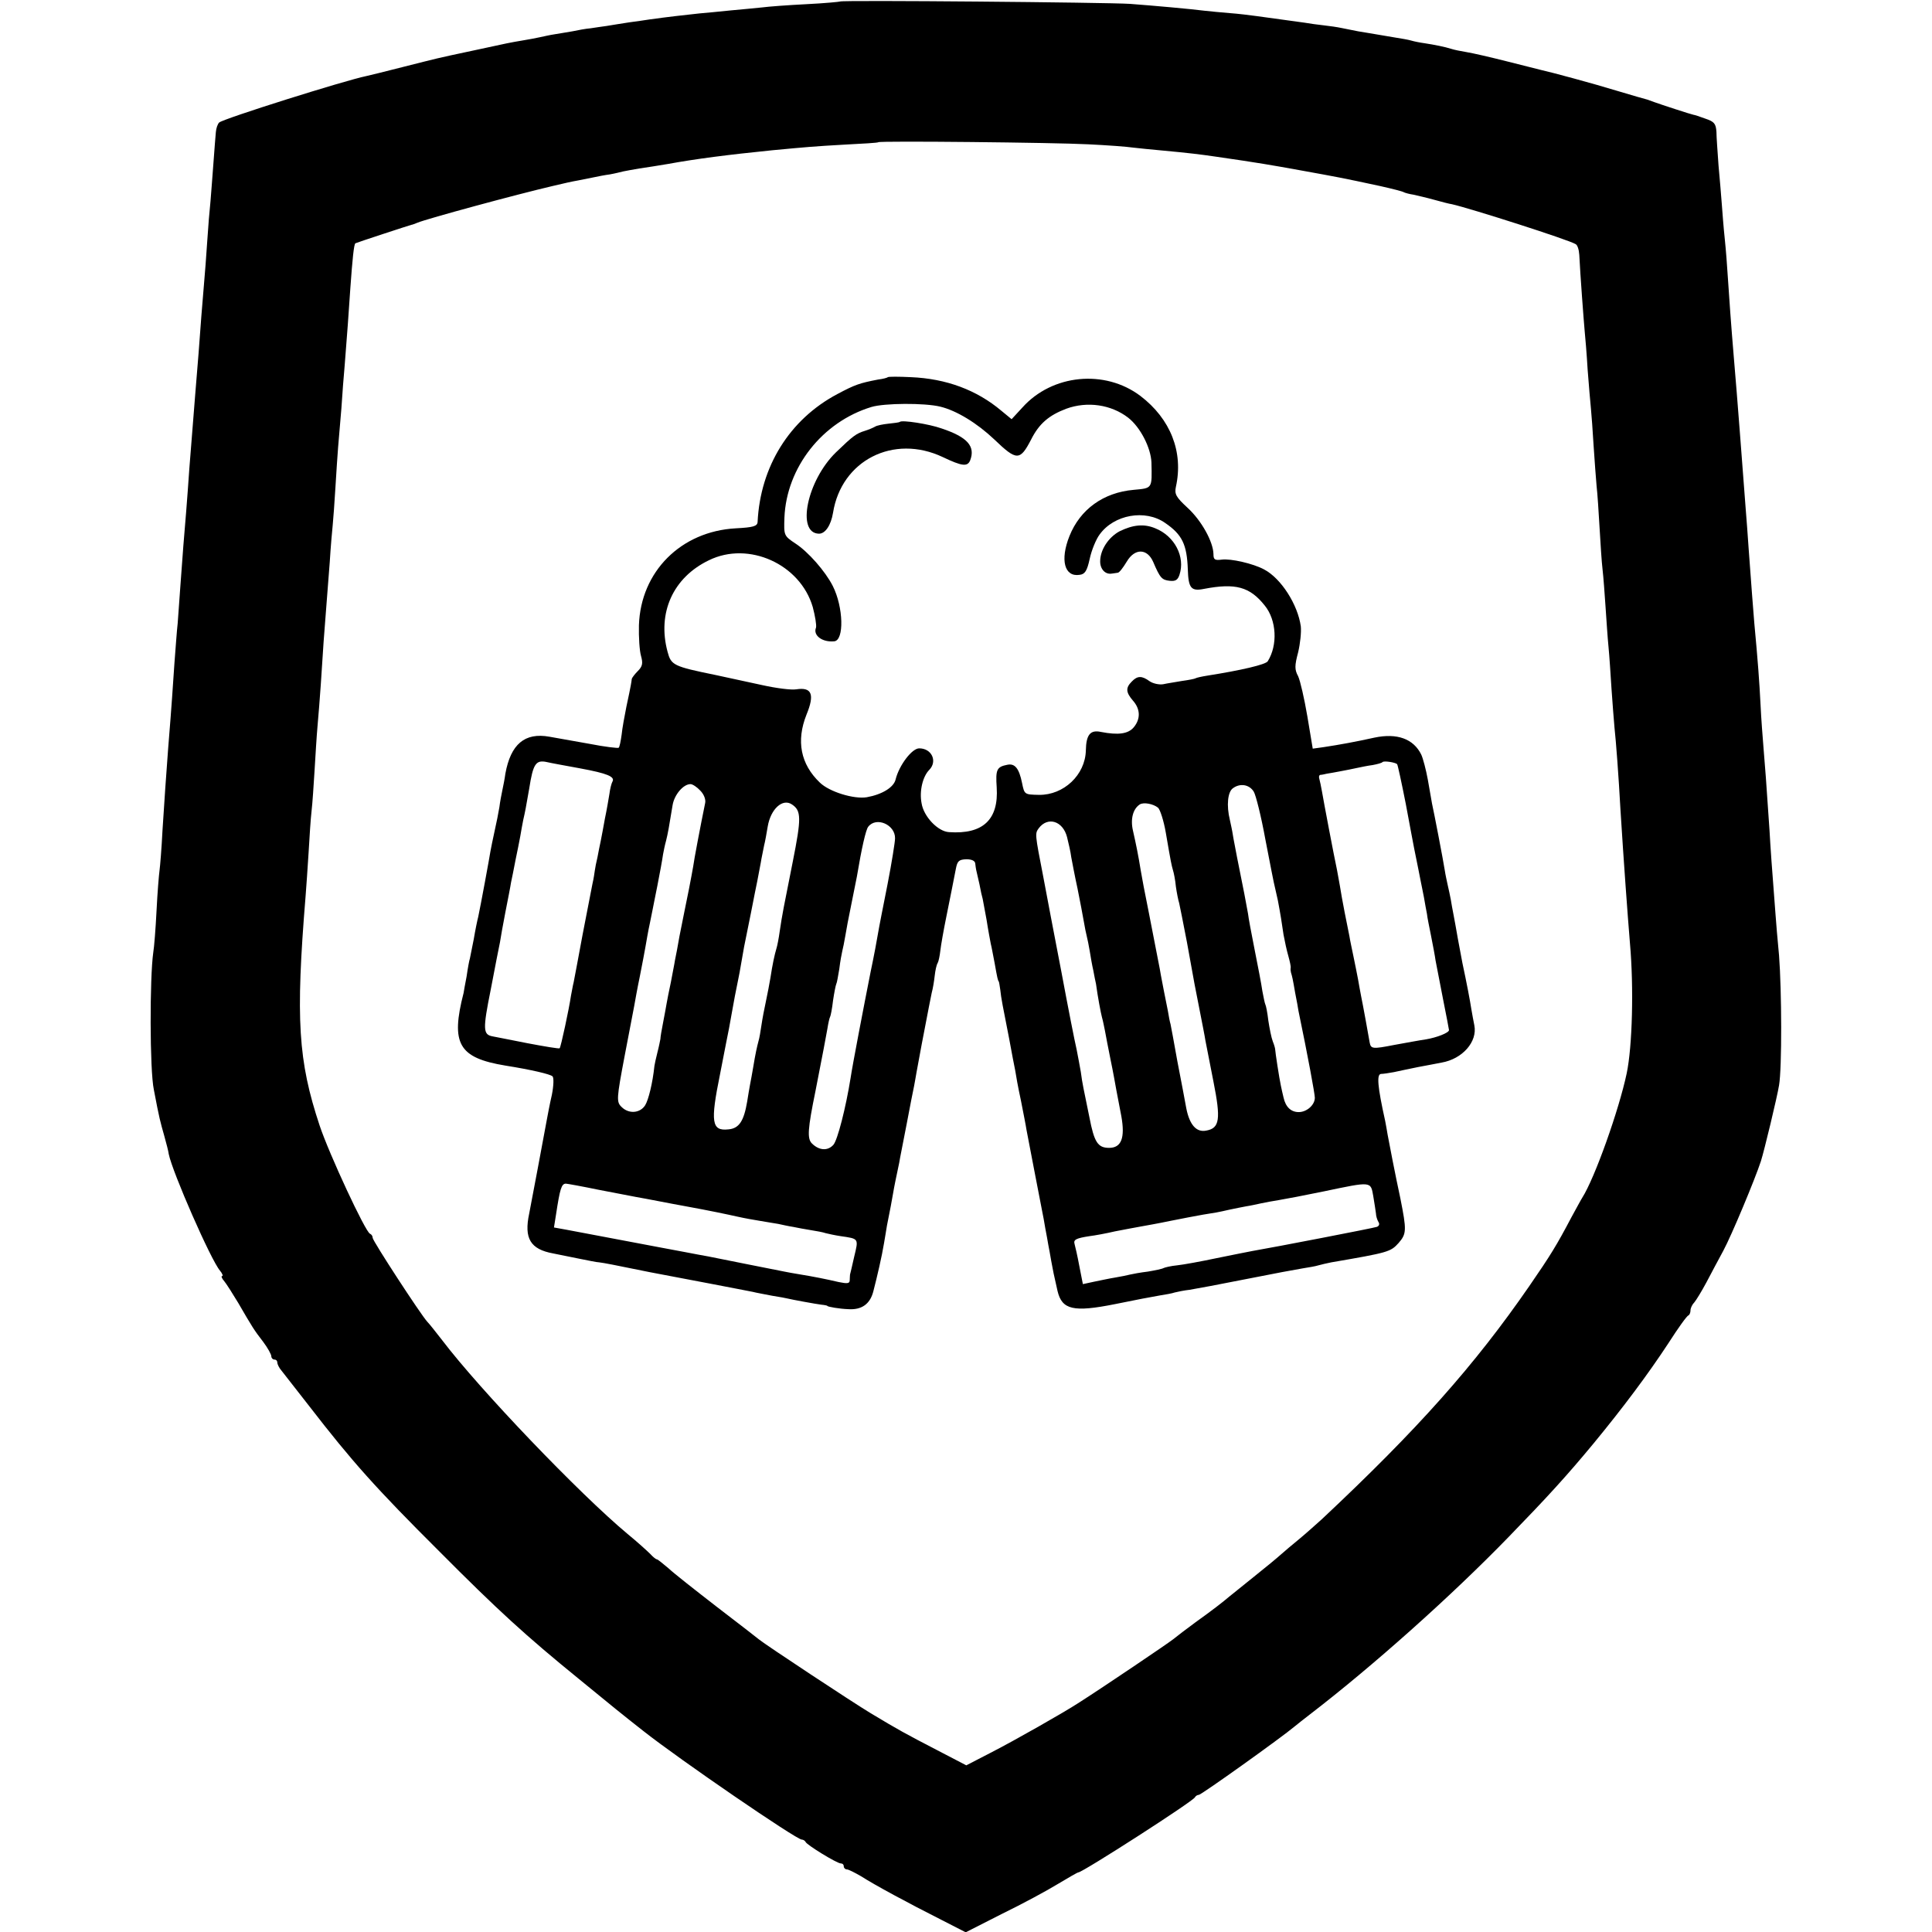 <?xml version="1.0" encoding="UTF-8" standalone="no"?>
<svg xmlns="http://www.w3.org/2000/svg" version="1.0" width="648pt" height="648pt" viewBox="0 0 648 648" preserveAspectRatio="xMidYMid meet">
  <g transform="translate(0,648) scale(0.1,-0.1)" fill="#000000" stroke="none">
    <path d="M2818 6475 c-1 -1 -52 -6 -113 -9 -60 -3 -128 -8 -150 -11 -22 -2 -69 -7 -105 -10 -36 -4 -83 -8 -104 -10 -39 -4 -117 -13 -166 -20 -14 -2 -45 -7 -70 -10 -25 -4 -58 -9 -75 -12 -16 -2 -41 -6 -55 -8 -14 -1 -41 -6 -60 -10 -19 -3 -46 -8 -60 -10 -14 -2 -36 -7 -50 -10 -14 -3 -40 -8 -59 -11 -41 -7 -42 -7 -166 -34 -127 -27 -112 -24 -235 -55 -58 -15 -112 -28 -121 -30 -73 -15 -480 -143 -494 -156 -5 -5 -10 -19 -11 -32 -1 -12 -5 -58 -8 -102 -3 -44 -8 -102 -10 -130 -3 -27 -8 -88 -11 -135 -3 -47 -8 -112 -11 -145 -6 -70 -11 -133 -18 -230 -3 -38 -8 -99 -11 -135 -5 -63 -10 -126 -20 -252 -7 -103 -15 -200 -20 -258 -2 -30 -7 -91 -10 -135 -3 -44 -7 -100 -9 -125 -3 -25 -7 -85 -11 -135 -6 -87 -8 -125 -21 -285 -8 -107 -11 -151 -19 -275 -3 -60 -8 -121 -10 -135 -2 -14 -7 -74 -10 -135 -3 -60 -8 -123 -11 -140 -12 -84 -12 -394 2 -460 19 -100 21 -105 35 -155 7 -25 14 -52 15 -61 12 -60 142 -357 172 -391 8 -10 11 -18 7 -18 -4 0 -1 -8 7 -17 8 -10 29 -43 47 -73 47 -81 53 -91 84 -131 15 -20 27 -42 27 -48 0 -6 5 -11 10 -11 6 0 10 -4 10 -10 0 -5 6 -18 14 -27 8 -10 50 -64 93 -119 143 -185 223 -275 438 -489 194 -195 288 -281 465 -425 116 -95 144 -118 218 -176 123 -97 513 -364 531 -364 5 0 11 -4 13 -8 4 -10 105 -72 118 -72 6 0 10 -4 10 -10 0 -5 5 -10 10 -10 6 0 27 -11 48 -23 45 -29 158 -90 269 -146 l82 -42 122 62 c68 33 151 78 187 100 35 21 66 39 69 39 14 0 386 239 391 252 2 4 8 8 13 8 8 0 277 192 322 230 7 6 30 24 52 41 207 159 471 394 665 594 131 135 195 205 286 315 98 119 181 230 250 335 32 50 62 92 67 93 4 2 7 10 7 17 0 8 6 20 13 27 6 7 25 38 41 68 16 30 41 78 56 105 28 52 106 239 126 300 11 34 55 217 61 255 10 58 9 318 0 435 -5 50 -10 113 -12 140 -12 153 -17 226 -20 280 -11 166 -15 215 -20 275 -3 36 -8 101 -10 145 -4 79 -9 147 -21 275 -5 65 -9 109 -19 250 -3 41 -7 102 -10 135 -8 103 -16 208 -20 262 -6 77 -14 180 -20 248 -8 94 -16 205 -20 268 -2 32 -6 88 -10 125 -4 37 -8 90 -10 117 -2 28 -7 86 -11 130 -3 44 -7 95 -7 113 -2 27 -7 34 -37 44 -19 7 -37 13 -40 13 -7 1 -111 35 -130 42 -8 3 -19 7 -25 9 -5 1 -50 14 -100 29 -85 26 -223 63 -255 70 -8 2 -60 15 -115 29 -55 14 -116 28 -135 31 -19 3 -43 8 -52 11 -22 7 -57 14 -90 19 -15 2 -35 6 -45 9 -10 3 -34 7 -53 10 -19 3 -48 8 -65 11 -16 3 -43 7 -60 10 -16 3 -41 8 -55 11 -14 3 -41 7 -60 9 -19 2 -48 6 -65 9 -30 4 -86 12 -160 22 -22 3 -62 8 -90 10 -27 2 -66 6 -85 8 -47 6 -170 17 -250 23 -75 5 -967 13 -972 8z m832 -479 c63 -3 131 -8 150 -11 19 -2 64 -7 100 -10 87 -8 127 -13 175 -20 146 -21 191 -29 285 -46 127 -23 139 -25 269 -53 40 -9 76 -18 80 -21 4 -2 18 -6 32 -8 13 -3 44 -10 69 -17 25 -7 52 -14 60 -15 62 -14 394 -120 415 -134 6 -3 11 -19 12 -36 3 -64 15 -222 18 -255 2 -19 7 -78 10 -130 4 -52 9 -111 11 -130 2 -19 6 -75 9 -125 3 -49 8 -110 10 -135 3 -25 7 -88 10 -140 3 -52 7 -115 10 -140 3 -25 7 -81 10 -125 3 -44 7 -105 10 -135 3 -30 7 -93 10 -140 3 -47 8 -105 10 -130 5 -45 14 -164 20 -275 11 -176 24 -353 32 -450 13 -147 8 -344 -11 -435 -26 -123 -107 -351 -149 -417 -4 -6 -20 -36 -36 -65 -50 -95 -71 -129 -142 -232 -183 -265 -373 -479 -695 -781 -18 -16 -51 -46 -74 -65 -23 -19 -52 -43 -64 -54 -11 -10 -52 -44 -91 -75 -38 -31 -75 -60 -82 -66 -21 -18 -57 -46 -113 -86 -30 -22 -64 -48 -75 -57 -16 -13 -232 -159 -315 -212 -52 -34 -218 -128 -292 -166 l-87 -45 -98 51 c-108 56 -128 67 -223 124 -63 38 -352 229 -374 247 -6 5 -69 54 -141 109 -71 55 -145 113 -163 130 -19 16 -36 30 -39 30 -3 0 -13 8 -22 18 -9 9 -43 40 -76 67 -163 136 -495 483 -622 650 -21 27 -43 55 -50 62 -22 24 -183 271 -183 281 0 6 -4 12 -9 14 -15 5 -137 267 -169 363 -72 217 -81 355 -47 770 2 28 7 93 10 145 3 52 7 115 10 140 3 25 7 86 10 135 3 50 7 117 10 150 3 33 8 96 11 140 7 114 12 181 18 255 3 36 8 106 12 155 3 50 8 106 10 125 2 19 6 76 9 125 3 50 7 110 9 135 2 25 7 83 11 130 3 47 8 112 11 144 9 111 13 171 19 259 7 98 12 148 17 151 3 2 180 60 188 62 3 0 12 4 20 7 34 14 333 95 453 123 42 10 64 15 87 19 14 3 36 7 50 10 14 3 39 8 55 10 17 3 37 8 45 10 8 2 33 6 55 10 22 3 65 10 95 15 93 17 201 31 350 46 117 11 138 13 244 19 60 3 111 6 112 8 5 5 591 -1 704 -7z"></path>
    <path d="M2978 5215 c-2 -2 -16 -6 -33 -8 -62 -12 -77 -17 -137 -49 -160 -85 -258 -243 -267 -429 -1 -14 -15 -18 -73 -21 -184 -10 -319 -145 -325 -325 -1 -40 2 -86 7 -103 7 -25 5 -35 -11 -51 -10 -10 -19 -22 -20 -26 -1 -9 -2 -19 -18 -93 -6 -30 -14 -73 -16 -94 -3 -22 -7 -42 -10 -44 -2 -2 -46 3 -97 13 -51 9 -112 20 -135 24 -83 15 -130 -25 -148 -124 -2 -16 -7 -41 -10 -55 -3 -14 -8 -40 -10 -57 -3 -18 -10 -54 -16 -80 -6 -27 -12 -57 -14 -68 -3 -20 -33 -183 -41 -220 -3 -11 -10 -45 -15 -75 -6 -30 -12 -59 -13 -65 -2 -5 -7 -32 -11 -60 -5 -27 -10 -52 -10 -55 -44 -171 -17 -218 140 -244 88 -14 151 -29 158 -36 5 -4 4 -32 -2 -62 -7 -30 -14 -68 -17 -84 -7 -40 -53 -283 -59 -314 -18 -84 4 -120 80 -134 16 -3 54 -11 84 -17 31 -6 63 -13 71 -13 16 -2 48 -8 170 -33 41 -8 131 -25 200 -38 69 -13 134 -26 145 -28 11 -3 40 -8 65 -13 25 -4 47 -8 50 -9 16 -4 98 -19 115 -21 11 -1 20 -3 20 -4 0 -3 41 -10 70 -11 45 -3 73 17 84 59 13 50 29 119 36 162 3 19 8 46 10 60 12 59 15 77 20 105 5 30 11 57 21 105 2 14 14 72 25 130 11 58 22 115 25 128 2 12 6 32 8 45 3 19 29 156 42 222 2 11 6 31 9 45 4 14 8 39 10 57 2 18 6 37 10 43 3 5 7 24 9 42 2 18 11 69 20 113 16 80 21 104 32 161 5 26 10 31 35 32 18 0 29 -5 30 -14 1 -8 2 -17 3 -21 1 -5 6 -26 11 -48 4 -22 9 -44 11 -50 1 -5 7 -37 13 -70 5 -33 12 -69 14 -80 3 -11 8 -40 13 -65 9 -51 11 -59 14 -62 1 -2 3 -14 5 -28 3 -29 8 -53 30 -165 8 -44 17 -91 20 -105 2 -14 10 -59 19 -100 8 -41 17 -86 19 -100 8 -43 47 -244 52 -270 3 -14 8 -41 11 -60 4 -19 8 -44 10 -55 2 -11 7 -36 10 -55 6 -33 8 -43 21 -100 15 -63 53 -72 193 -44 63 13 131 26 150 29 19 3 42 7 50 10 8 2 31 7 50 9 19 3 105 19 190 36 85 17 171 33 190 36 19 3 43 7 52 10 10 3 29 7 43 10 192 33 199 35 226 65 27 31 27 43 6 149 -15 69 -40 197 -43 215 -2 11 -5 31 -8 45 -26 117 -29 157 -14 158 7 0 27 3 43 6 17 4 53 11 81 17 28 5 63 12 79 15 70 12 121 70 110 125 -3 13 -7 38 -10 54 -4 27 -16 90 -30 155 -3 14 -9 50 -15 80 -5 30 -12 67 -15 83 -3 15 -7 37 -9 50 -2 12 -7 33 -10 47 -3 14 -8 36 -10 50 -5 33 -37 199 -43 225 -2 11 -8 47 -14 80 -6 33 -16 71 -22 84 -26 53 -81 73 -157 57 -63 -14 -118 -24 -171 -32 l-36 -5 -18 108 c-10 59 -24 120 -31 135 -12 22 -12 35 0 80 7 29 11 68 9 87 -10 73 -66 161 -123 191 -37 20 -112 37 -142 33 -24 -3 -28 0 -28 19 -1 41 -40 112 -87 155 -39 36 -44 46 -39 70 26 117 -18 228 -119 305 -119 90 -296 73 -396 -39 l-36 -39 -34 28 c-83 70 -185 108 -304 113 -40 2 -75 2 -77 0z m176 -99 c54 -13 123 -55 181 -110 75 -72 86 -72 123 -1 27 54 60 82 118 104 71 26 151 14 208 -30 41 -32 76 -101 78 -150 2 -89 4 -86 -60 -92 -101 -9 -179 -65 -215 -155 -32 -80 -17 -138 34 -130 18 2 25 13 34 54 6 28 21 65 33 81 48 67 153 86 220 39 57 -39 73 -72 76 -156 2 -63 11 -74 55 -65 105 20 153 7 203 -56 40 -49 44 -133 10 -187 -7 -11 -88 -30 -202 -48 -19 -3 -37 -7 -40 -9 -3 -2 -24 -6 -46 -9 -22 -4 -50 -8 -63 -11 -13 -2 -33 2 -45 10 -26 19 -41 19 -60 -1 -21 -21 -20 -36 4 -64 25 -28 26 -61 3 -89 -19 -23 -53 -27 -110 -16 -36 8 -50 -9 -51 -62 -2 -82 -74 -150 -157 -149 -49 1 -49 1 -57 40 -10 49 -24 66 -49 61 -36 -7 -40 -16 -36 -76 7 -108 -46 -158 -160 -150 -37 2 -85 52 -92 97 -8 41 4 90 26 112 28 29 8 72 -34 72 -24 0 -67 -56 -79 -104 -6 -27 -46 -51 -97 -60 -43 -7 -125 18 -157 49 -65 62 -80 140 -45 228 28 68 18 93 -34 85 -17 -3 -69 4 -114 14 -45 10 -116 25 -157 34 -142 29 -149 33 -161 78 -35 130 18 249 139 307 133 65 306 -13 348 -157 8 -30 13 -61 11 -69 -11 -26 21 -50 61 -46 34 3 31 115 -5 186 -25 49 -82 114 -125 142 -39 26 -39 27 -37 87 7 168 127 321 292 371 43 13 178 14 231 1z m-1209 -1213 c92 -17 119 -28 109 -45 -3 -5 -8 -24 -10 -41 -3 -18 -9 -54 -15 -82 -5 -27 -11 -61 -14 -75 -3 -14 -8 -38 -11 -55 -4 -16 -8 -37 -9 -45 -1 -8 -4 -28 -8 -45 -3 -16 -18 -93 -33 -170 -14 -77 -28 -149 -30 -160 -3 -11 -6 -31 -9 -45 -6 -42 -34 -173 -38 -176 -2 -2 -50 6 -108 17 -57 11 -110 22 -117 23 -32 6 -33 23 -6 157 14 74 28 145 31 159 2 14 10 59 18 100 8 41 17 86 19 100 3 14 10 48 15 75 6 28 13 64 16 80 3 17 7 41 10 55 6 26 9 41 20 105 13 83 22 97 59 89 12 -3 62 -12 111 -21z m2741 14 c2 -2 15 -62 29 -133 13 -71 26 -138 28 -149 10 -47 20 -101 23 -115 2 -8 6 -31 10 -50 3 -19 8 -44 10 -55 1 -11 8 -45 14 -75 6 -30 13 -67 15 -82 3 -15 14 -73 25 -129 11 -55 20 -102 20 -104 0 -9 -41 -25 -77 -31 -21 -3 -69 -12 -108 -19 -71 -14 -77 -13 -81 8 -3 18 -23 129 -29 157 -3 14 -7 39 -10 55 -3 17 -10 50 -15 75 -5 25 -12 56 -14 70 -3 14 -10 50 -16 80 -6 30 -13 70 -16 89 -3 18 -8 43 -10 55 -9 41 -45 231 -50 261 -3 17 -7 36 -9 43 -2 6 -1 12 3 13 4 0 14 2 22 4 8 1 29 5 45 8 17 3 41 8 55 11 14 3 38 8 54 10 16 3 31 7 33 10 5 5 43 -1 49 -7z m-2337 -89 c12 -12 19 -30 16 -42 -15 -73 -38 -194 -40 -212 -2 -11 -8 -45 -14 -75 -6 -30 -13 -65 -16 -79 -3 -14 -10 -50 -16 -80 -5 -30 -12 -66 -15 -80 -2 -14 -9 -47 -14 -75 -6 -27 -12 -59 -14 -70 -2 -11 -7 -40 -12 -65 -5 -25 -9 -49 -9 -55 -1 -5 -5 -26 -10 -45 -5 -19 -9 -39 -10 -45 -6 -58 -20 -114 -31 -132 -17 -27 -55 -30 -79 -6 -18 17 -17 28 10 171 6 30 23 121 32 167 3 17 11 62 19 100 8 39 16 84 19 100 3 17 9 53 15 80 6 28 12 61 15 75 3 14 7 36 10 50 8 41 16 84 19 105 2 11 6 31 10 45 6 24 10 46 22 120 6 35 36 70 60 70 7 0 22 -10 33 -22z m1856 -3 c7 -11 25 -83 39 -160 15 -77 29 -151 33 -165 3 -14 7 -32 9 -40 8 -42 14 -79 19 -115 4 -22 11 -54 16 -71 5 -18 9 -36 8 -40 -1 -5 0 -12 1 -16 4 -13 6 -21 14 -68 5 -25 10 -52 11 -60 32 -154 55 -279 55 -292 0 -24 -27 -48 -54 -48 -26 0 -44 17 -51 49 -3 12 -7 30 -9 40 -5 22 -19 114 -19 121 0 3 -3 15 -8 27 -5 13 -11 44 -15 70 -3 27 -8 51 -10 54 -2 4 -6 24 -10 45 -3 22 -15 84 -26 139 -11 55 -21 109 -22 120 -5 29 -16 87 -37 190 -5 28 -12 61 -14 75 -2 14 -7 36 -10 50 -12 49 -7 94 10 106 24 18 55 13 70 -11z m-1549 -43 c32 -21 32 -46 3 -192 -31 -156 -35 -174 -44 -235 -3 -22 -8 -48 -11 -57 -6 -20 -13 -52 -20 -98 -3 -19 -10 -54 -15 -78 -5 -23 -12 -59 -15 -80 -3 -20 -7 -45 -10 -54 -5 -19 -10 -40 -18 -89 -3 -19 -8 -44 -10 -55 -2 -12 -7 -38 -10 -59 -11 -65 -27 -90 -63 -93 -56 -6 -61 23 -28 185 15 76 28 145 30 153 7 40 16 87 20 110 3 14 7 36 10 50 3 14 8 40 11 59 7 42 11 64 24 126 6 28 12 61 15 75 3 14 9 48 15 75 5 28 12 61 14 75 3 14 7 34 9 45 3 11 8 39 12 63 10 59 50 95 81 74z m1228 -11 c7 -6 19 -43 26 -83 18 -105 19 -108 24 -126 3 -9 8 -34 10 -56 3 -21 8 -46 11 -55 2 -9 14 -68 26 -131 28 -155 26 -145 43 -230 8 -41 17 -86 19 -100 3 -14 15 -76 27 -138 25 -126 21 -156 -24 -164 -33 -7 -56 19 -67 74 -4 24 -18 95 -30 158 -11 63 -22 120 -23 125 -2 6 -6 26 -9 45 -4 19 -10 49 -13 65 -3 17 -10 50 -14 75 -28 143 -50 258 -54 276 -2 12 -7 37 -10 55 -8 50 -16 89 -26 133 -9 39 0 73 23 88 13 8 45 2 61 -11z m-882 -103 c0 -12 -11 -81 -25 -153 -14 -71 -29 -146 -32 -165 -3 -19 -14 -78 -25 -130 -23 -116 -61 -314 -67 -355 -16 -100 -44 -210 -58 -225 -19 -21 -48 -19 -72 5 -16 16 -14 48 12 175 25 128 35 180 40 209 3 19 7 37 9 40 2 3 7 28 10 55 4 27 9 52 11 56 2 3 6 26 10 50 3 25 8 52 10 60 2 8 7 31 10 50 3 19 12 67 20 105 8 39 16 81 19 95 16 96 30 157 38 167 27 35 91 7 90 -39z m577 4 c5 -20 12 -50 14 -67 3 -16 12 -64 21 -105 8 -41 18 -91 21 -110 3 -19 8 -42 10 -50 2 -8 7 -31 10 -50 3 -19 8 -48 12 -65 3 -16 7 -37 9 -45 6 -44 16 -97 20 -112 3 -10 7 -30 10 -45 3 -16 11 -59 19 -98 8 -38 16 -83 19 -100 3 -16 11 -57 17 -89 13 -73 0 -106 -41 -106 -38 0 -50 19 -66 102 -8 40 -17 84 -20 98 -3 14 -7 39 -9 55 -3 17 -9 50 -14 75 -6 25 -29 142 -51 260 -23 118 -50 262 -61 320 -28 144 -28 144 -15 162 30 40 81 25 95 -30z m-1569 -1183 c58 -11 114 -22 125 -24 11 -2 45 -8 75 -14 30 -6 69 -13 85 -16 88 -16 144 -28 180 -36 22 -5 56 -11 75 -14 19 -3 46 -8 60 -10 14 -3 36 -8 50 -10 14 -3 41 -8 60 -11 19 -3 41 -7 49 -10 8 -2 30 -7 50 -10 62 -9 61 -7 46 -69 -7 -30 -13 -58 -14 -60 0 -3 -1 -11 -1 -19 0 -11 -8 -12 -37 -6 -43 10 -83 18 -132 26 -18 3 -41 7 -50 9 -9 2 -65 13 -126 25 -60 12 -119 24 -130 26 -11 2 -45 8 -75 14 -30 6 -66 12 -80 15 -90 17 -291 55 -323 61 l-39 7 7 44 c13 85 18 103 33 103 4 0 54 -9 112 -21z m2596 -21 c4 -24 8 -50 9 -58 0 -8 4 -21 8 -28 5 -7 3 -14 -5 -17 -11 -4 -342 -68 -418 -81 -14 -3 -68 -13 -120 -24 -52 -11 -112 -22 -132 -24 -21 -2 -41 -7 -45 -9 -5 -3 -29 -8 -53 -12 -25 -3 -52 -8 -60 -10 -8 -2 -31 -7 -50 -10 -19 -3 -51 -10 -71 -14 l-37 -8 -12 61 c-6 33 -14 67 -16 74 -4 14 5 19 51 26 17 2 55 9 85 16 30 6 69 13 85 16 17 3 62 11 100 19 39 8 88 17 110 21 44 7 46 7 90 17 17 4 41 8 55 11 14 2 36 7 50 10 14 3 41 8 60 11 19 3 87 16 150 29 162 34 157 34 166 -16z"></path>
    <path d="M3018 5065 c-2 -2 -19 -4 -38 -6 -19 -2 -39 -6 -45 -10 -5 -3 -21 -10 -34 -14 -29 -9 -39 -16 -97 -72 -97 -94 -134 -272 -57 -273 21 0 40 28 47 70 28 176 203 265 368 187 65 -31 83 -33 92 -11 18 47 -9 78 -96 107 -42 15 -133 29 -140 22z"></path>
    <path d="M3755 4698 c-37 -20 -65 -62 -65 -101 0 -26 17 -44 38 -41 6 1 16 2 21 3 5 0 18 17 30 37 27 46 69 45 89 -1 23 -54 29 -60 55 -63 19 -2 27 2 33 20 20 60 -16 130 -81 156 -38 16 -75 12 -120 -10z"></path>
  </g>
</svg>
